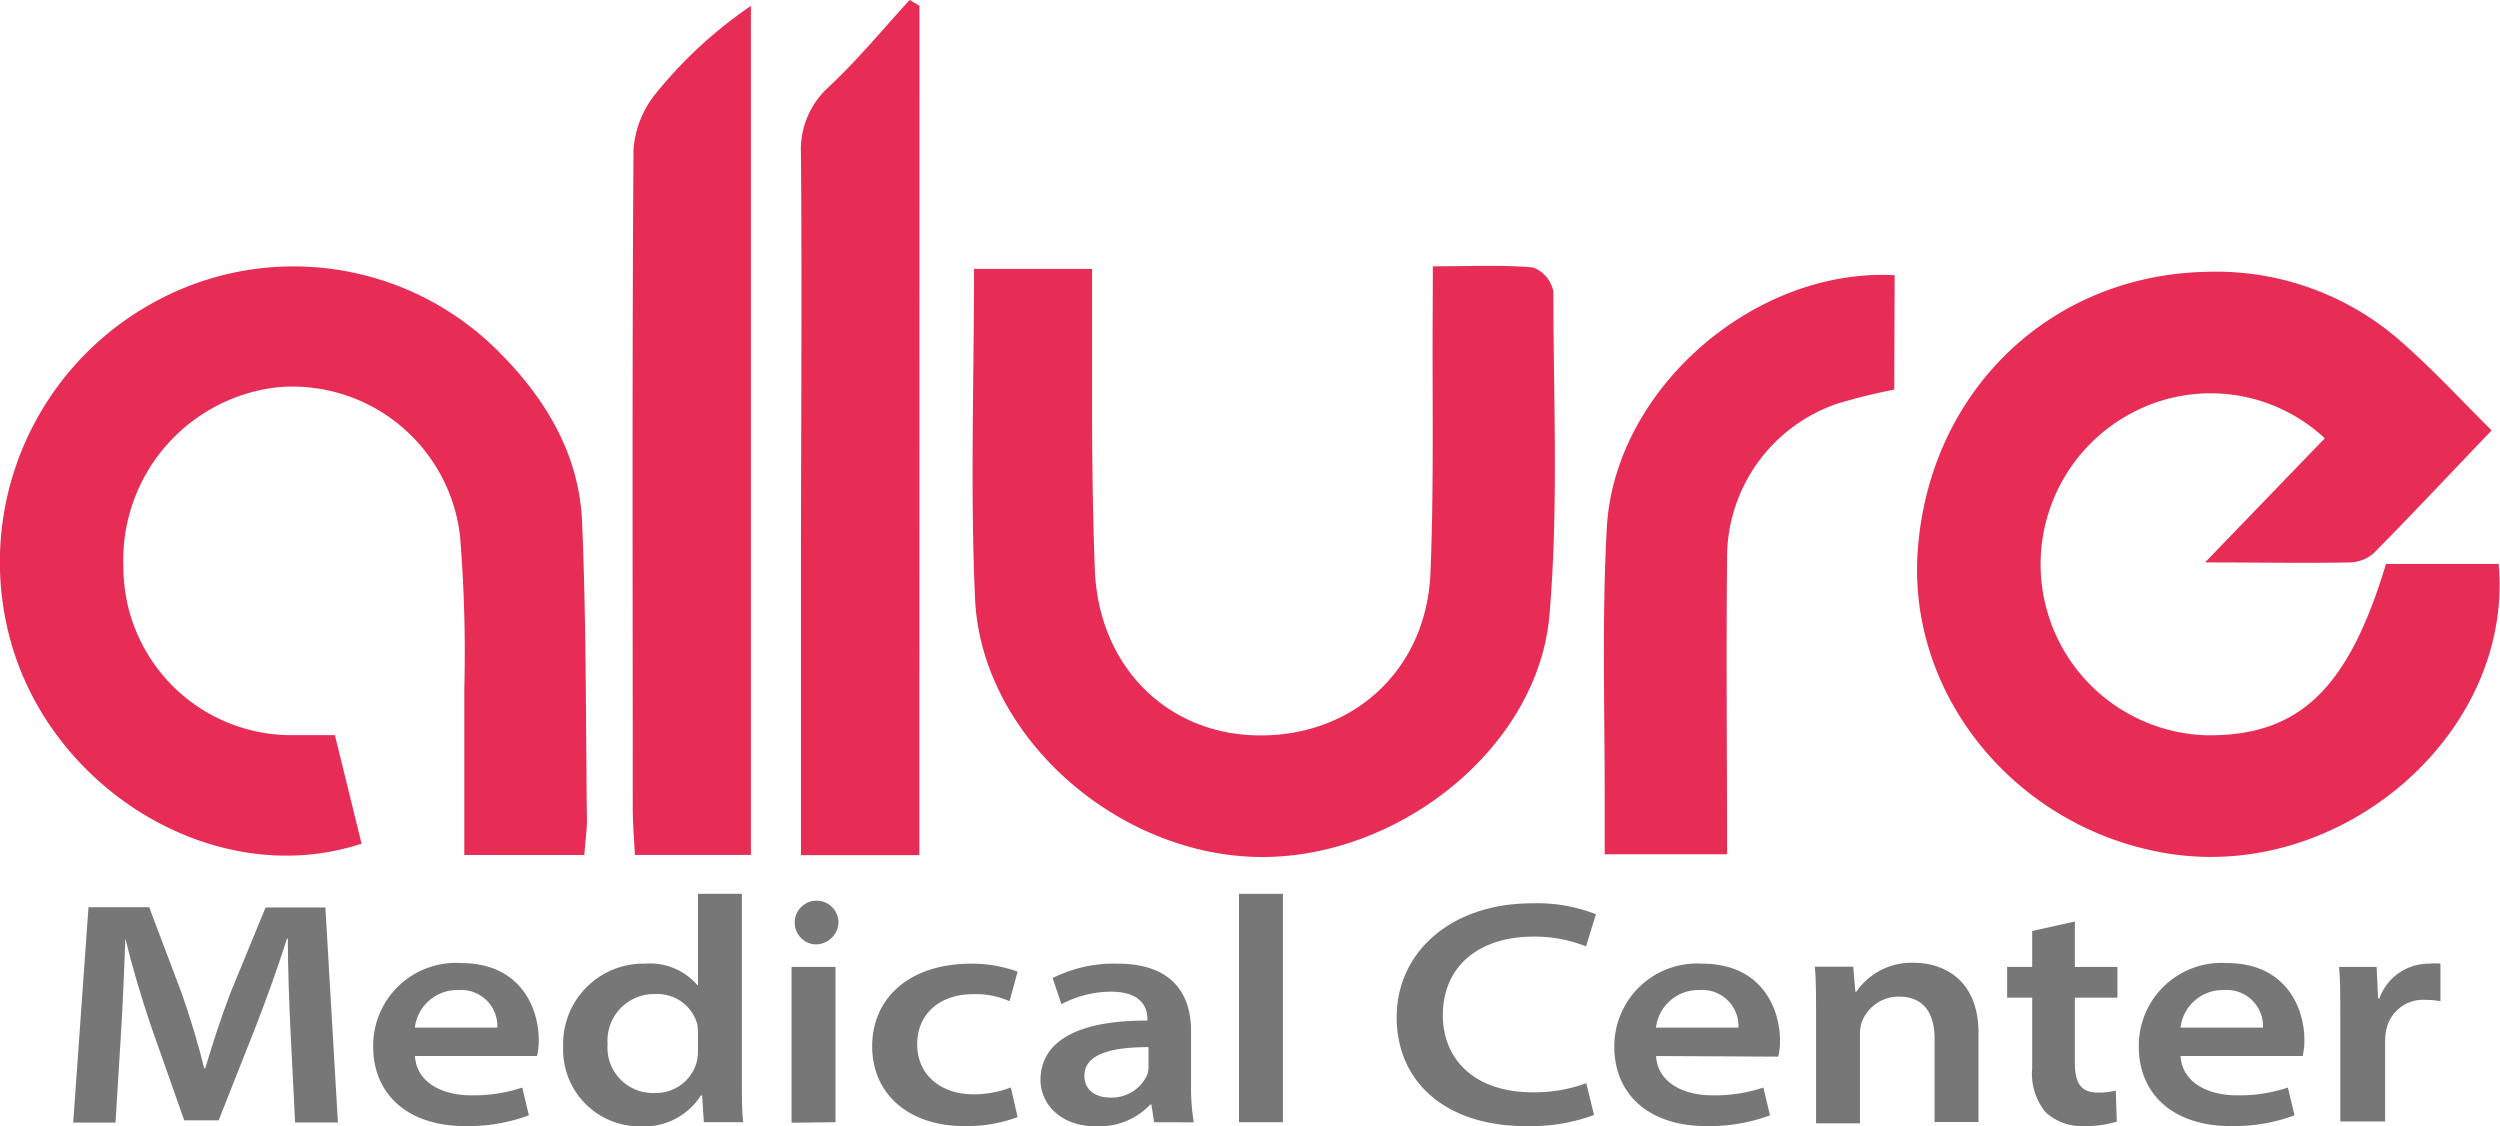 <svg xmlns="http://www.w3.org/2000/svg" viewBox="0 0 199.76 89.98"><defs><style>.cls-1{fill:#e72d56;}.cls-2{fill:#777;}</style></defs><g id="Layer_2" data-name="Layer 2"><g id="Layer_1-2" data-name="Layer 1"><path class="cls-1" d="M199.09,34.39c-3.31,3.46-6.32,6.67-9.41,9.8a3,3,0,0,1-1.92.75c-3.57.07-7.15,0-11.57,0l9.57-9.92a13.39,13.39,0,0,0-15.89-1.76,13.67,13.67,0,0,0,6.38,25.49c7.42.1,11.37-3.63,14.4-13.69h9c1.22,13.46-12.43,25.34-26.35,23.15-12.07-1.91-20.87-12.5-20.07-24.15.88-12.68,10.47-22.06,23.05-22.34a22.36,22.36,0,0,1,15.8,5.77C194.55,29.68,196.78,32.1,199.09,34.39Z"/><path class="cls-1" d="M46.69,68.32H37.1c0-4.53,0-8.91,0-13.28a114.28,114.28,0,0,0-.35-12.29A13.49,13.49,0,0,0,22.31,30.93,13.88,13.88,0,0,0,9.86,45.27,13.43,13.43,0,0,0,23,58.74c1.12,0,2.24,0,3.76,0l2.13,8.67C17.19,71.28,3.68,63,.66,50.49A23.64,23.64,0,0,1,12.13,24.25a23.12,23.12,0,0,1,28,4.14c3.61,3.68,6.16,8.08,6.38,13.3.34,8,.29,16,.39,24C46.88,66.48,46.76,67.28,46.69,68.32Z"/><path class="cls-1" d="M114.49,21.28c2.93,0,5.47-.13,8,.09a2.58,2.58,0,0,1,1.63,1.91c0,8.62.42,17.28-.31,25.84-.9,10.73-12.3,19.67-23.53,19.35S78.4,58.73,77.91,47.83c-.39-8.69-.08-17.41-.08-26.34h9.43c0,3.74,0,7.39,0,11.05,0,4.31.06,8.62.22,12.93.27,7.66,5.65,13.14,12.93,13.29,7.66.15,13.57-5.18,13.89-13,.29-7.07.13-14.16.18-21.23Z"/><path class="cls-1" d="M60,68.31H50.73c-.07-1.32-.17-2.52-.17-3.72,0-17.55-.06-35.1.06-52.65a8,8,0,0,1,1.83-4.53A35.33,35.33,0,0,1,60,.47Z"/><path class="cls-1" d="M73.46,68.33H64c0-7.48,0-14.83,0-22.18,0-11.28.09-22.55,0-33.83a6.73,6.73,0,0,1,2.24-5.39c2.29-2.15,4.31-4.6,6.44-6.93l.79.46Z"/><path class="cls-1" d="M151.36,31.13a45.67,45.67,0,0,0-4.54,1.12A13,13,0,0,0,138,44.72c-.08,7.77,0,15.55,0,23.54h-9.78V63.41c0-7.08-.22-14.17.17-21.23.61-11.09,11.8-20.79,23-20.19Z"/><path class="cls-2" d="M23.22,82.54C23.11,80.22,23,77.44,23,75h-.07c-.69,2.19-1.55,4.58-2.46,6.94l-3,7.58H14.72L12.07,82c-.8-2.36-1.51-4.76-2.05-7h0c-.1,2.35-.2,5.26-.36,7.7l-.43,7H5.85L7.07,72.49h4.85l2.6,6.88c.7,2,1.33,4.09,1.8,6h.08c.55-1.86,1.26-4.06,2-6l2.82-6.86H26l1,17.18H23.58Z"/><path class="cls-2" d="M33.16,84.38c.11,2.08,2.13,3.14,4.48,3.14a12.27,12.27,0,0,0,4.09-.62l.53,2.22a14,14,0,0,1-5.08.86c-4.61,0-7.36-2.55-7.36-6.34a6.61,6.61,0,0,1,7-6.69c4.82,0,6.23,3.64,6.23,6.16a5.24,5.24,0,0,1-.14,1.27Zm6.58-2.27a2.89,2.89,0,0,0-3.12-3,3.4,3.4,0,0,0-3.47,3Z"/><path class="cls-2" d="M59.28,71.42V86.15c0,1.36,0,2.72.11,3.52H56.24l-.14-2.13H56A5.36,5.36,0,0,1,51.22,90,6.12,6.12,0,0,1,45,83.65,6.41,6.41,0,0,1,51.53,77a5,5,0,0,1,4.19,1.71h.05V71.42ZM55.77,82.57a3.89,3.89,0,0,0-.08-.83,3.31,3.31,0,0,0-3.32-2.31,3.72,3.72,0,0,0-3.82,4,3.62,3.62,0,0,0,3.79,3.9,3.36,3.36,0,0,0,3.33-2.47,3.69,3.69,0,0,0,.1-1Z"/><path class="cls-2" d="M67,73.71a1.82,1.82,0,0,1-2,1.74,1.75,1.75,0,1,1,2-1.74Zm-3.75,16V77.26h3.51V89.67Z"/><path class="cls-2" d="M81.31,89.26a11.61,11.61,0,0,1-4.25.72c-4.5,0-7.37-2.6-7.37-6.38S72.57,77,77.63,77a10.61,10.61,0,0,1,3.68.64L80.67,80a6.65,6.65,0,0,0-2.92-.56c-2.78,0-4.48,1.7-4.46,4,0,2.55,2,4,4.48,4a8.21,8.21,0,0,0,3-.55Z"/><path class="cls-2" d="M92.22,89.67,92,88.25h-.08A5.63,5.63,0,0,1,87.61,90c-3,0-4.47-1.9-4.47-3.7,0-3.11,3-4.78,8.54-4.75v-.16c0-.66-.28-2.16-2.94-2.15a8.52,8.52,0,0,0-3.93,1l-.7-2.09A10.92,10.92,0,0,1,89.3,77c4.54,0,5.87,2.62,5.87,5.37v4.31a16.92,16.92,0,0,0,.22,3Zm-.45-6c-2.78,0-5.12.48-5.12,2.28,0,1.15.87,1.75,2.08,1.75a3.11,3.11,0,0,0,2.94-1.82,2.12,2.12,0,0,0,.1-.7Z"/><path class="cls-2" d="M99,71.42h3.51V89.67H99Z"/><path class="cls-2" d="M127.37,89.09a14.51,14.51,0,0,1-5.46.89c-6.37,0-10.31-3.5-10.31-8.71s4.38-9.09,10.79-9.09a12.85,12.85,0,0,1,5.13.87l-.79,2.57a11.14,11.14,0,0,0-4.2-.78c-4.33,0-7.24,2.34-7.24,6.29,0,3.51,2.53,6.15,7.18,6.15a12,12,0,0,0,4.28-.73Z"/><path class="cls-2" d="M132.33,84.38c.11,2.08,2.13,3.14,4.48,3.14a12.27,12.27,0,0,0,4.09-.62l.53,2.22a14,14,0,0,1-5.08.86c-4.61,0-7.36-2.55-7.36-6.34A6.61,6.61,0,0,1,136,77c4.82,0,6.23,3.64,6.23,6.16a5.24,5.24,0,0,1-.14,1.27Zm6.58-2.27a2.89,2.89,0,0,0-3.12-3,3.4,3.4,0,0,0-3.47,3Z"/><path class="cls-2" d="M145.11,81c0-1.45,0-2.69-.1-3.76h3.07l.17,2h.08a5.35,5.35,0,0,1,4.6-2.31c2.34,0,5.16,1.33,5.16,5.6v7.12h-3.51V83c0-2-.84-3.37-2.86-3.37a3.16,3.16,0,0,0-2.94,2,2.59,2.59,0,0,0-.16.95v7.18h-3.51Z"/><path class="cls-2" d="M165.79,73.63v3.63h3.4v2.46h-3.4v5.16c0,1.52.37,2.42,1.84,2.42a5.67,5.67,0,0,0,1.43-.16l.08,2.48a8.49,8.49,0,0,1-2.63.36,4.25,4.25,0,0,1-3.06-1.11,4.86,4.86,0,0,1-1.07-3.52V79.72h-2V77.26h2V74.39Z"/><path class="cls-2" d="M174.24,84.38c.11,2.08,2.13,3.14,4.48,3.14a12.27,12.27,0,0,0,4.09-.62l.53,2.22a14,14,0,0,1-5.08.86c-4.61,0-7.36-2.55-7.36-6.34a6.61,6.61,0,0,1,7-6.69c4.82,0,6.23,3.64,6.23,6.16a5.24,5.24,0,0,1-.14,1.27Zm6.58-2.27a2.89,2.89,0,0,0-3.12-3,3.4,3.4,0,0,0-3.47,3Z"/><path class="cls-2" d="M187,81.42c0-1.84,0-3-.1-4.16h3l.12,2.52h.1A4.2,4.2,0,0,1,194.1,77,3.84,3.84,0,0,1,195,77v3a5.77,5.77,0,0,0-1.11-.1,3,3,0,0,0-3.23,2.45,4.85,4.85,0,0,0-.08.87v6.39H187Z"/></g></g></svg>